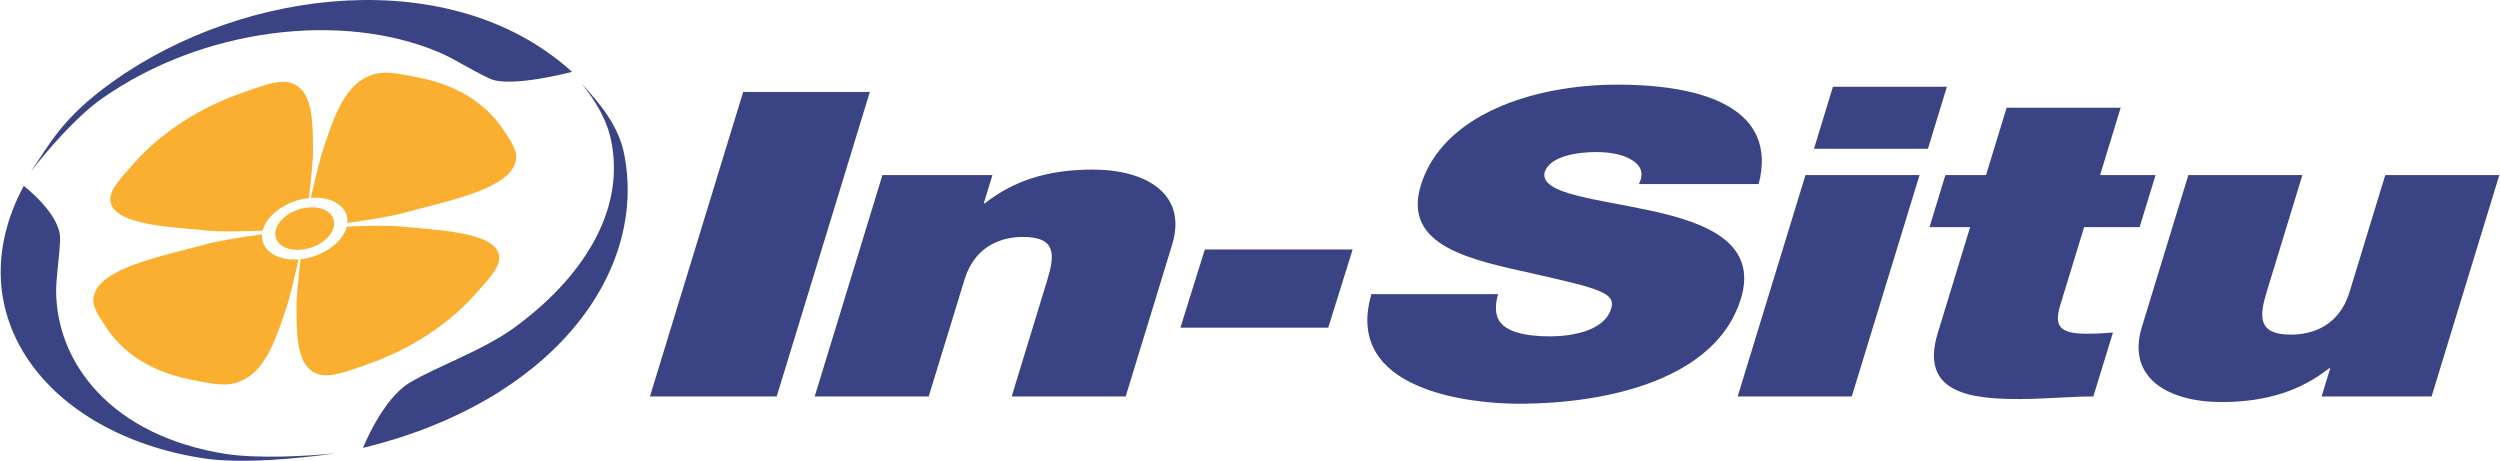 <?xml version="1.0" encoding="UTF-8"?>
<svg xmlns="http://www.w3.org/2000/svg" xmlns:xlink="http://www.w3.org/1999/xlink" xmlns:xodm="http://www.corel.com/coreldraw/odm/2003" xml:space="preserve" width="548px" height="101px" version="1.0" style="shape-rendering:geometricPrecision; text-rendering:geometricPrecision; image-rendering:optimizeQuality; fill-rule:evenodd; clip-rule:evenodd" viewBox="0 0 5619.6 1036.3">
 <defs>
  <style type="text/css">
   
    .fil0 {fill:#FBAF30;fill-rule:nonzero}
    .fil1 {fill:#3A4484;fill-rule:nonzero}
   
  </style>
 </defs>
 <g id="Ebene_x0020_1">
  <path class="fil0" d="M749.5 508.1c-4.4,26.3 -37.4,50.2 -73.7,53.5 -36.3,3.4 -62.2,-15.3 -57.7,-41.5 4.4,-26.3 37.5,-50.2 73.8,-53.5 36.3,-3.3 62.1,15.3 57.6,41.5z"></path>
  <path class="fil0" d="M938.7 174.2c-54.5,-11 -85.2,-17.2 -118.3,0.4 -51.2,27.2 -72.4,92.5 -97.8,169.4 -4,12 -15.3,58 -24.9,101 49.7,-3.7 85.2,21 82,56.5 46,-6.6 96.6,-14.7 122.2,-21.5 108.1,-29.1 238.6,-54.2 255.7,-114.8 6.6,-23.5 -6.3,-42.5 -29,-76.1 -58.9,-86.9 -154.7,-107.8 -189.9,-114.9z"></path>
  <path class="fil0" d="M537.8 210.6c65,-23.2 100,-35.6 127.3,-18.7 37.2,23.1 37.4,86.7 37.3,153.9 -0.1,11.7 -4.2,57 -9.1,99.6 -50,5.3 -95.1,37.4 -104,73.3 -45.2,1.8 -94.5,2.8 -118.6,0.4 -86.2,-8.5 -213.4,-12.3 -223.6,-64.5 -4.7,-23.6 16.4,-47.1 55.4,-90.5 23.4,-26 98.9,-104.9 235.3,-153.5z"></path>
  <path class="fil0" d="M829.8 817.6c-64.9,23.2 -100,35.7 -127.3,18.7 -37.2,-23 -37.4,-86.6 -37.2,-153.8 0,-11.7 4.2,-57 9.1,-99.6 50,-5.4 95.1,-37.4 104,-73.4 45.2,-1.7 94.5,-2.7 118.5,-0.3 86.2,8.5 213.5,12.2 223.7,64.4 4.7,23.7 -16.4,47.2 -55.4,90.5 -23.4,26 -99,105 -235.4,153.5z"></path>
  <path class="fil0" d="M429 854.1c54.5,11 85.2,17.2 118.3,-0.4 51.2,-27.2 72.4,-92.5 97.8,-169.4 4,-12.1 15.3,-58 24.8,-101 -49.7,3.7 -85.2,-21.1 -82,-56.5 -46,6.6 -96.5,14.6 -122.1,21.5 -108.2,29.1 -238.6,54.1 -255.7,114.8 -6.6,23.5 6.3,42.5 29,76 58.8,86.9 154.6,107.8 189.9,115z"></path>
  <path class="fil1" d="M1285 161.6c-268.4,-243.8 -734.4,-191.6 -1033.7,22.6 -115.8,82.9 -141.3,141.4 -183.6,201.4 37,-47.1 102.1,-123.3 160,-163.9 224.9,-158.1 537.7,-197 757.4,-104.4 36,15.2 64.3,35.4 114.2,59.3 46.5,22.2 185.7,-15 185.7,-15z"></path>
  <path class="fil1" d="M51.9 418c-154.1,287.8 51.2,558 402.7,612.6 83.8,13.1 213.7,1.3 299.6,-11.2 -68.9,7.2 -179.1,12.2 -247,1.6 -256.9,-40 -381.2,-203.1 -382.5,-365.5 -0.3,-31.4 8.6,-85.5 8.9,-119.2 0.5,-55.3 -81.7,-118.3 -81.7,-118.3z"></path>
  <path class="fil1" d="M814.8 1007.4c425.5,-103.6 639.5,-392.6 587.7,-659.8 -12.1,-63.2 -52.4,-112.1 -95.9,-159.6 31.6,39.9 57.1,80.6 67.1,131.8 30.7,158.7 -68.9,308.5 -220.1,418.2 -69.7,50.4 -173,86.2 -234.2,123 -61.3,36.8 -104.6,146.4 -104.6,146.4z"></path>
  <polygon class="fil1" points="2708.2,561.1 3040.6,561.1 2985.8,737 2653.3,737 "></polygon>
  <path class="fil1" d="M3367.9 661.5c-5.3,17.2 -6.1,32.7 -3.5,45.1 8.1,41.2 67.6,49.9 120.7,49.9 46.7,0 121.5,-11.6 137,-62.3 10.8,-35.6 -26.4,-45.1 -175.4,-78.8 -137.1,-30.7 -294.9,-60.5 -252.7,-198.6 48.4,-158.3 251.9,-226.4 442.3,-226.4 200.8,0 360.8,56.6 317.5,223.6l-269.4 0c13.1,-25.9 2.9,-43.3 -16.8,-54.7 -19.6,-12.5 -50.5,-17.3 -79,-17.3 -38.8,0 -104.6,7.6 -116.4,46.1 -9.8,48.9 119.1,59.4 241.6,86.3 122.7,26.9 238.5,71.9 200,197.6 -54.7,178.5 -293.7,236 -499.7,236 -104.9,0 -395.5,-27.8 -331.2,-246.5l285 0z"></path>
  <path class="fil1" d="M4059.1 393.8l256.5 0 -152.4 497.9 -256.6 0 152.5 -497.9zm275.4 -59.1l-256.3 0 42.7 -139.7 256.3 0 -42.7 139.7z"></path>
  <path class="fil1" d="M4721.7 393.8l124.8 0 -35.9 117.1 -124.8 0 -53.1 173.5c-14.2,46.1 -6,66.2 58.7,66.2 19.4,0 39.2,-1 59.3,-2.8l-44.2 143.9c-51.8,0 -111.8,5.8 -166.1,5.8 -108.7,0 -225.5,-12.6 -183.7,-148.7l72.7 -237.9 -91.4 0 35.8 -117.1 91.4 0 46.3 -151.5 256.5 0 -46.3 151.5z"></path>
  <path class="fil1" d="M5467.3 891.7l-247.4 0 19.4 -63.3 -2.6 0c-63.3,49.8 -139.7,75.8 -242.1,75.8 -120.4,0 -213.8,-54.7 -178.9,-168.8l104.5 -341.6 256.5 0 -79.8 261c-17.7,57.5 -20.9,97.8 54.1,97.8 44.1,0 107.4,-16.4 131.8,-96l80.3 -262.8 256.5 0 -152.3 497.9z"></path>
  <polygon class="fil1" points="1669.9,206.8 1954.8,206.8 1745.3,891.7 1460.2,891.7 "></polygon>
  <path class="fil1" d="M1983.1 393.8l247.4 0 -19.4 63.3 2.6 0c63.2,-49.8 139.8,-75.7 242.1,-75.7 120.5,0 213.8,54.6 178.9,168.8l-104.5 341.5 -256.4 0 79.8 -260.9c17.6,-57.6 21,-97.9 -54.2,-97.9 -44.1,0 -107.3,16.4 -131.7,96l-80.5 262.8 -256.4 0 152.3 -497.9z"></path>
 </g>
</svg>
